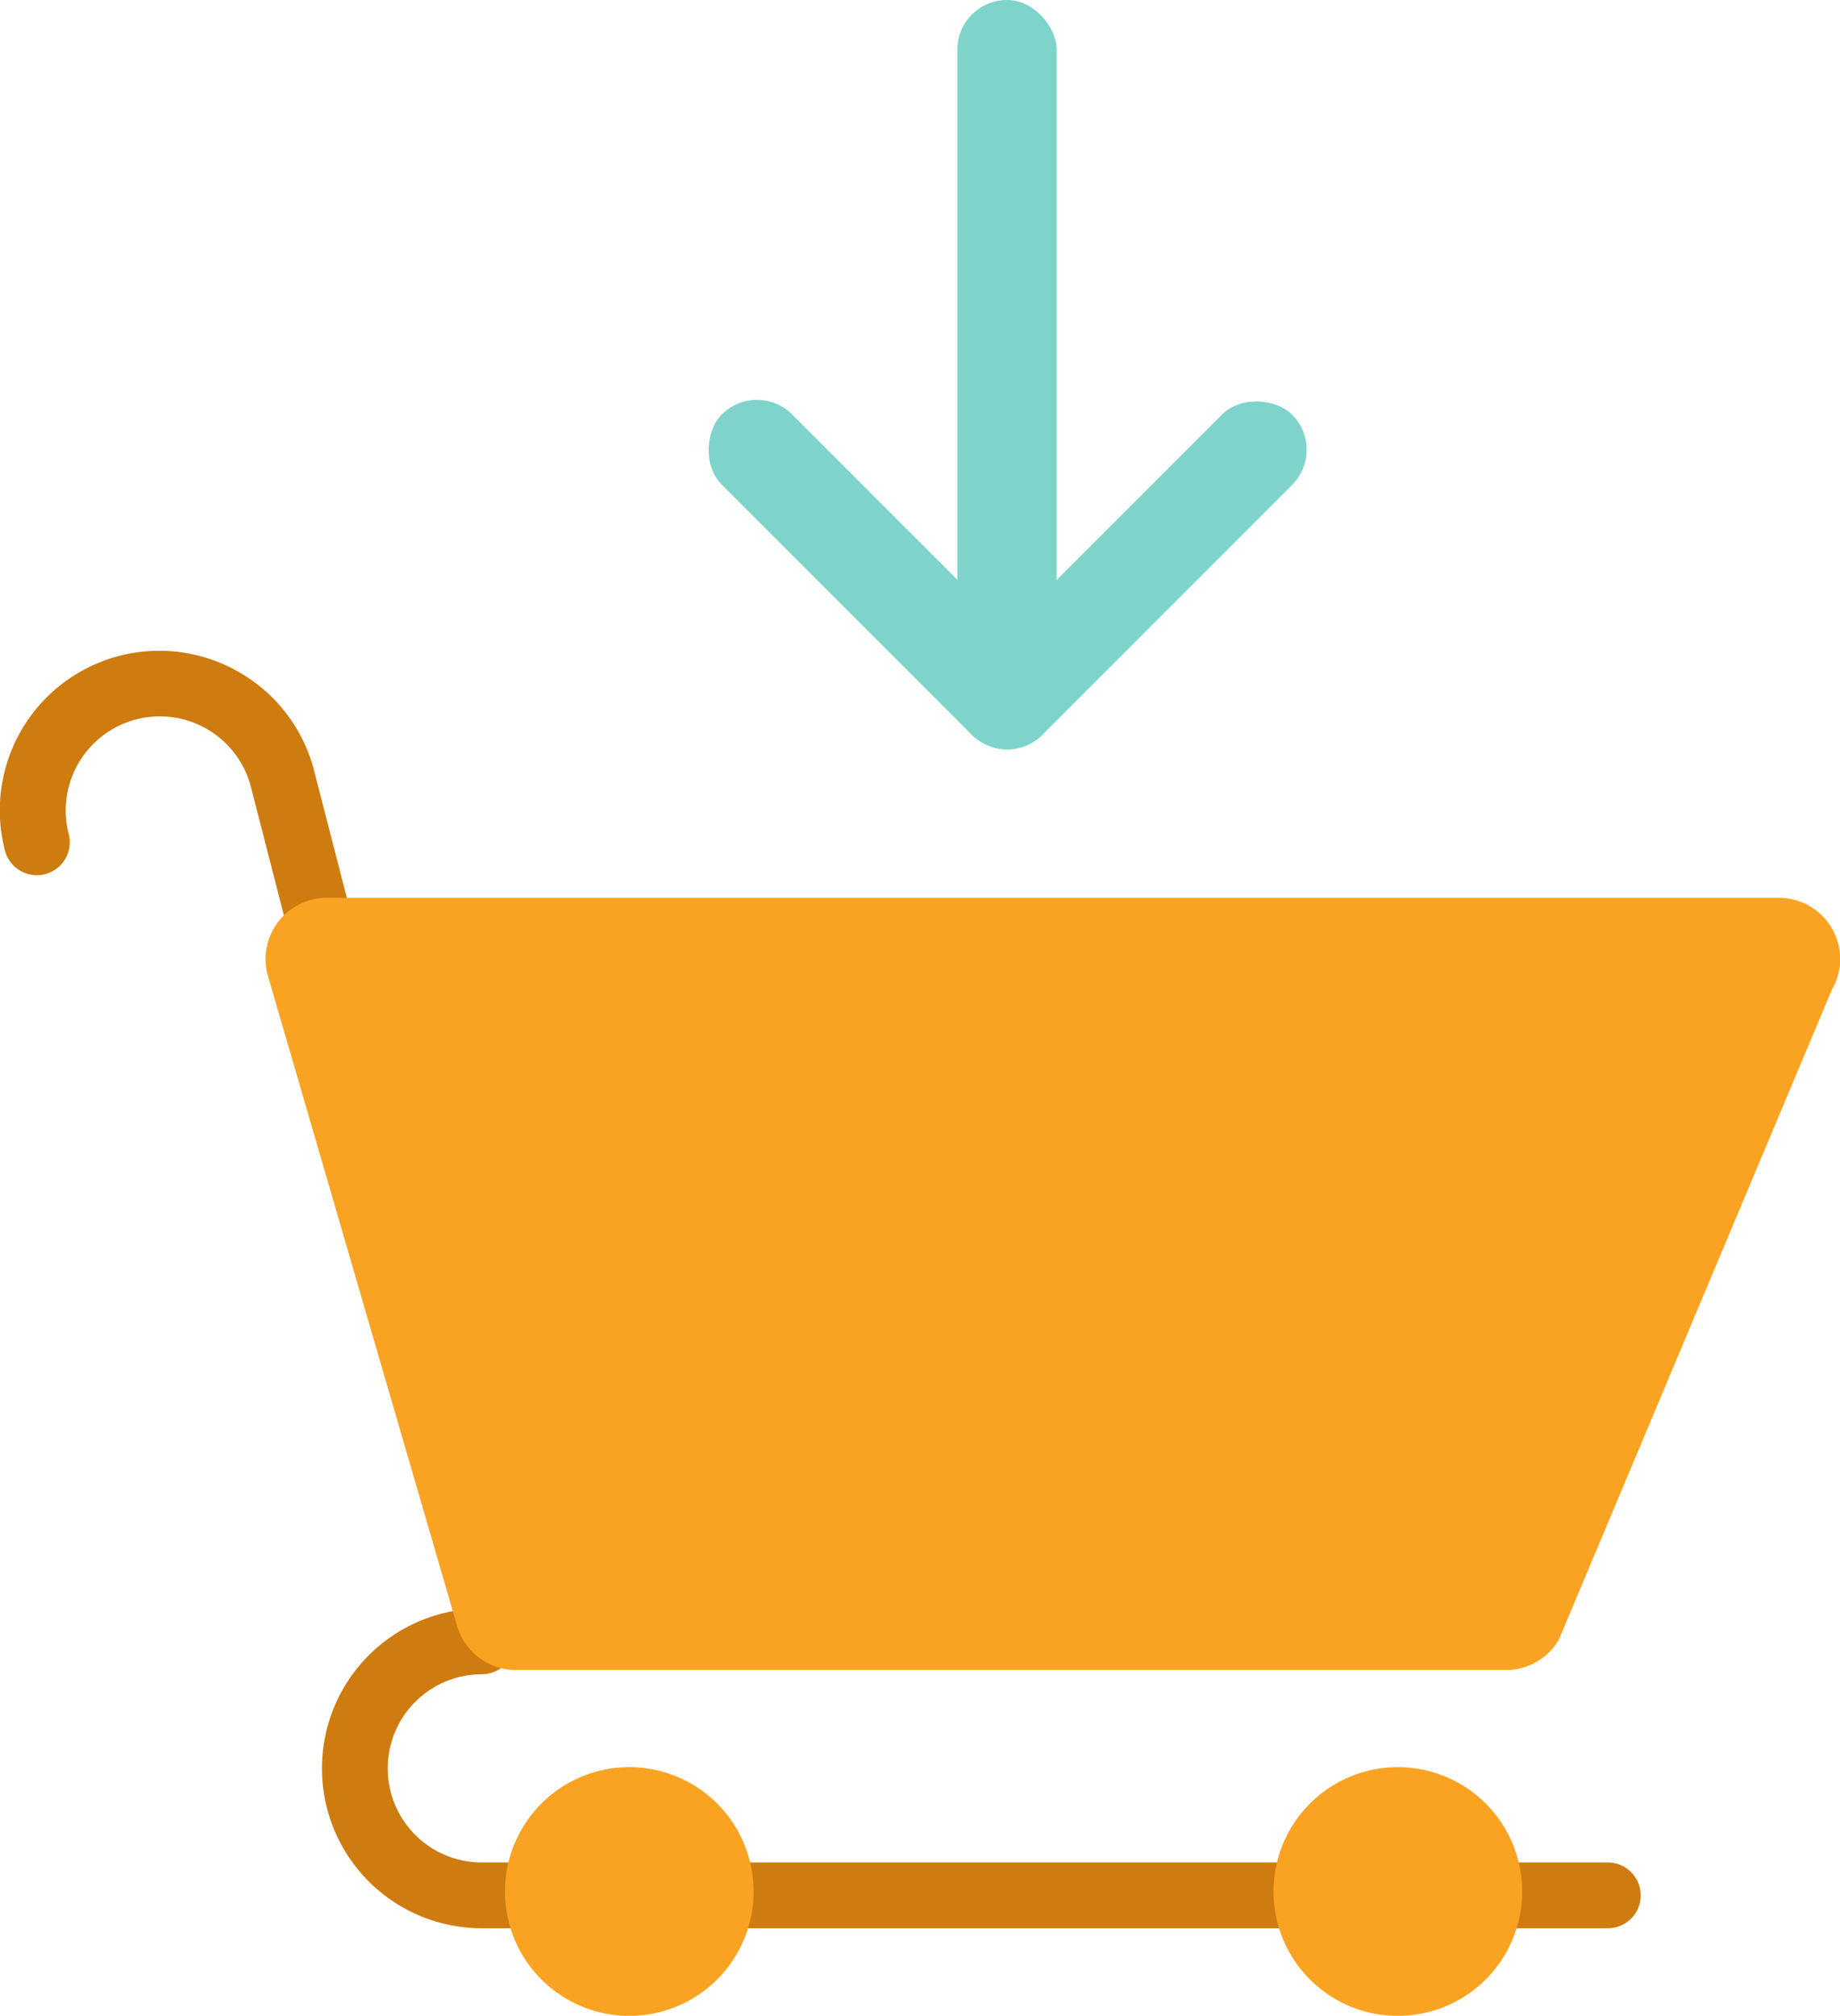<svg xmlns="http://www.w3.org/2000/svg" width="55.95" height="61.27" viewBox="0 0 55.95 61.27">
  <defs>
    <style>
      .a {
        fill: #ce7c0f;
      }

      .b {
        fill: #faa322;
      }

      .c {
        fill: #7ed4cb;
      }
    </style>
  </defs>
  <title>Ресурс 36</title>
  <g>
    <path class="a" d="M48.89,58.61H14.65a4.86,4.86,0,1,1,0-9.72,1,1,0,0,1,0,2,2.86,2.86,0,1,0,0,5.72H48.89a1,1,0,0,1,0,2Z"/>
    <path class="a" d="M14.88,49a1,1,0,0,1-1-.75L7.63,23.92a2.86,2.86,0,0,0-5.54,1.43,1,1,0,1,1-1.94.5,4.85,4.85,0,0,1,7.17-5.39,4.82,4.82,0,0,1,2.24,3l6.28,24.36a1,1,0,0,1-1,1.25Z"/>
    <path class="b" d="M42.37,61.27h.27a3.78,3.78,0,1,0-.27,0Z"/>
    <path class="b" d="M19,61.27h.27a3.78,3.78,0,1,0-.27,0Z"/>
    <path class="b" d="M45.79,50.76H15.69a1.86,1.86,0,0,1-1.79-1.34L8.15,29.67a1.86,1.86,0,0,1,1.79-2.38H54.09a1.86,1.86,0,0,1,1.61,2.8L47.4,49.84A1.86,1.86,0,0,1,45.79,50.76Z"/>
    <rect class="c" x="29.11" width="3.02" height="22.78" rx="1.51" ry="1.51"/>
    <rect class="c" x="27.53" y="15.96" width="13.77" height="3.02" rx="1.51" ry="1.51" transform="translate(71.11 5.49) rotate(135)"/>
    <rect class="c" x="19.93" y="15.96" width="13.77" height="3.02" rx="1.51" ry="1.51" transform="translate(20.21 -13.85) rotate(45)"/>
  </g>
</svg>
